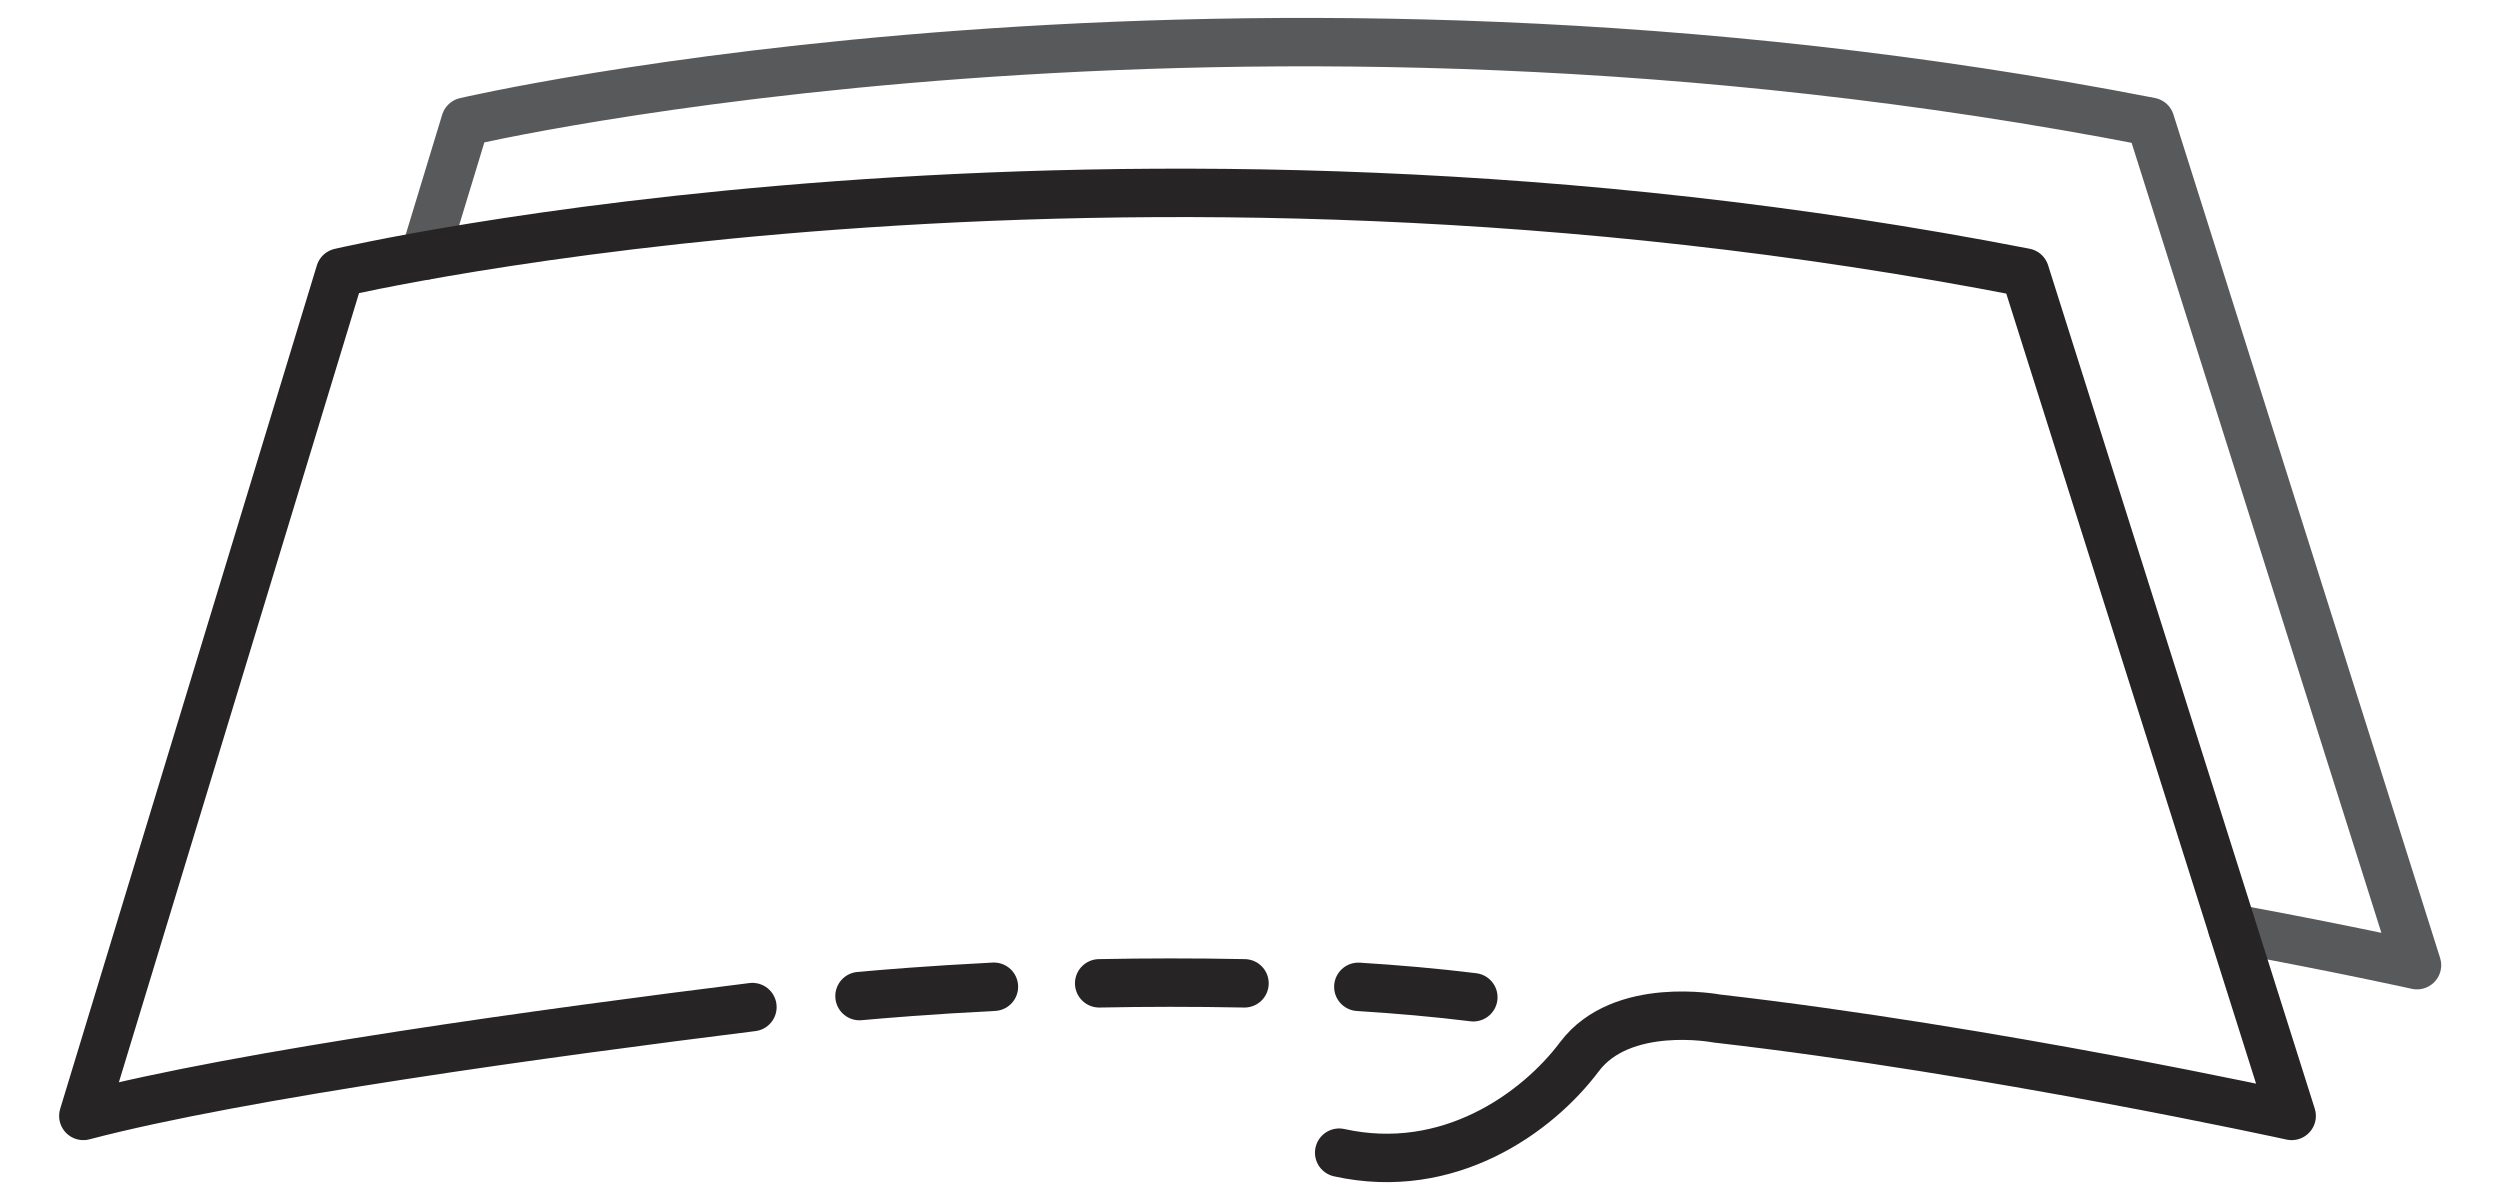 <?xml version="1.0" encoding="UTF-8"?> <svg xmlns="http://www.w3.org/2000/svg" id="Слой_1" data-name="Слой 1" viewBox="0 0 300 143"> <defs> <style>.cls-1,.cls-2,.cls-3{fill:none;stroke-linecap:round;stroke-linejoin:round;}.cls-1,.cls-3{stroke:#58595b;}.cls-1,.cls-2{stroke-width:5.81px;}.cls-2{stroke:#262424;}.cls-3{stroke-width:5.81px;}</style> </defs> <title>Молдинг-01</title> <path class="cls-1" d="M50.95,30.69l4.89-16.08s91.8-21.5,202.2,0l32,101.21s-9-2-22.16-4.43"></path> <path class="cls-2" d="M90.29,120.85c-24.09,3-61.37,8.08-80.29,13.06L40.8,32.7s91.8-21.5,202.2,0l32,101.21S239,126,206,122.22c0,0-11.38-2.19-16.47,4.59s-15.74,14.41-28.83,11.51"></path> <path class="cls-2" d="M163,118.42c4.63.29,9.27.69,13.8,1.25"></path> <path class="cls-2" d="M131.9,118c5.49-.11,11.39-.12,17.44,0"></path> <path class="cls-2" d="M103.14,119.53c2.54-.23,8.36-.73,16.13-1.12"></path> <path class="cls-3" d="M-229.05,162.21l4.89-16.08s91.8-21.5,202.2,0L10,247.33s-9-2-22.16-4.43"></path> </svg> 